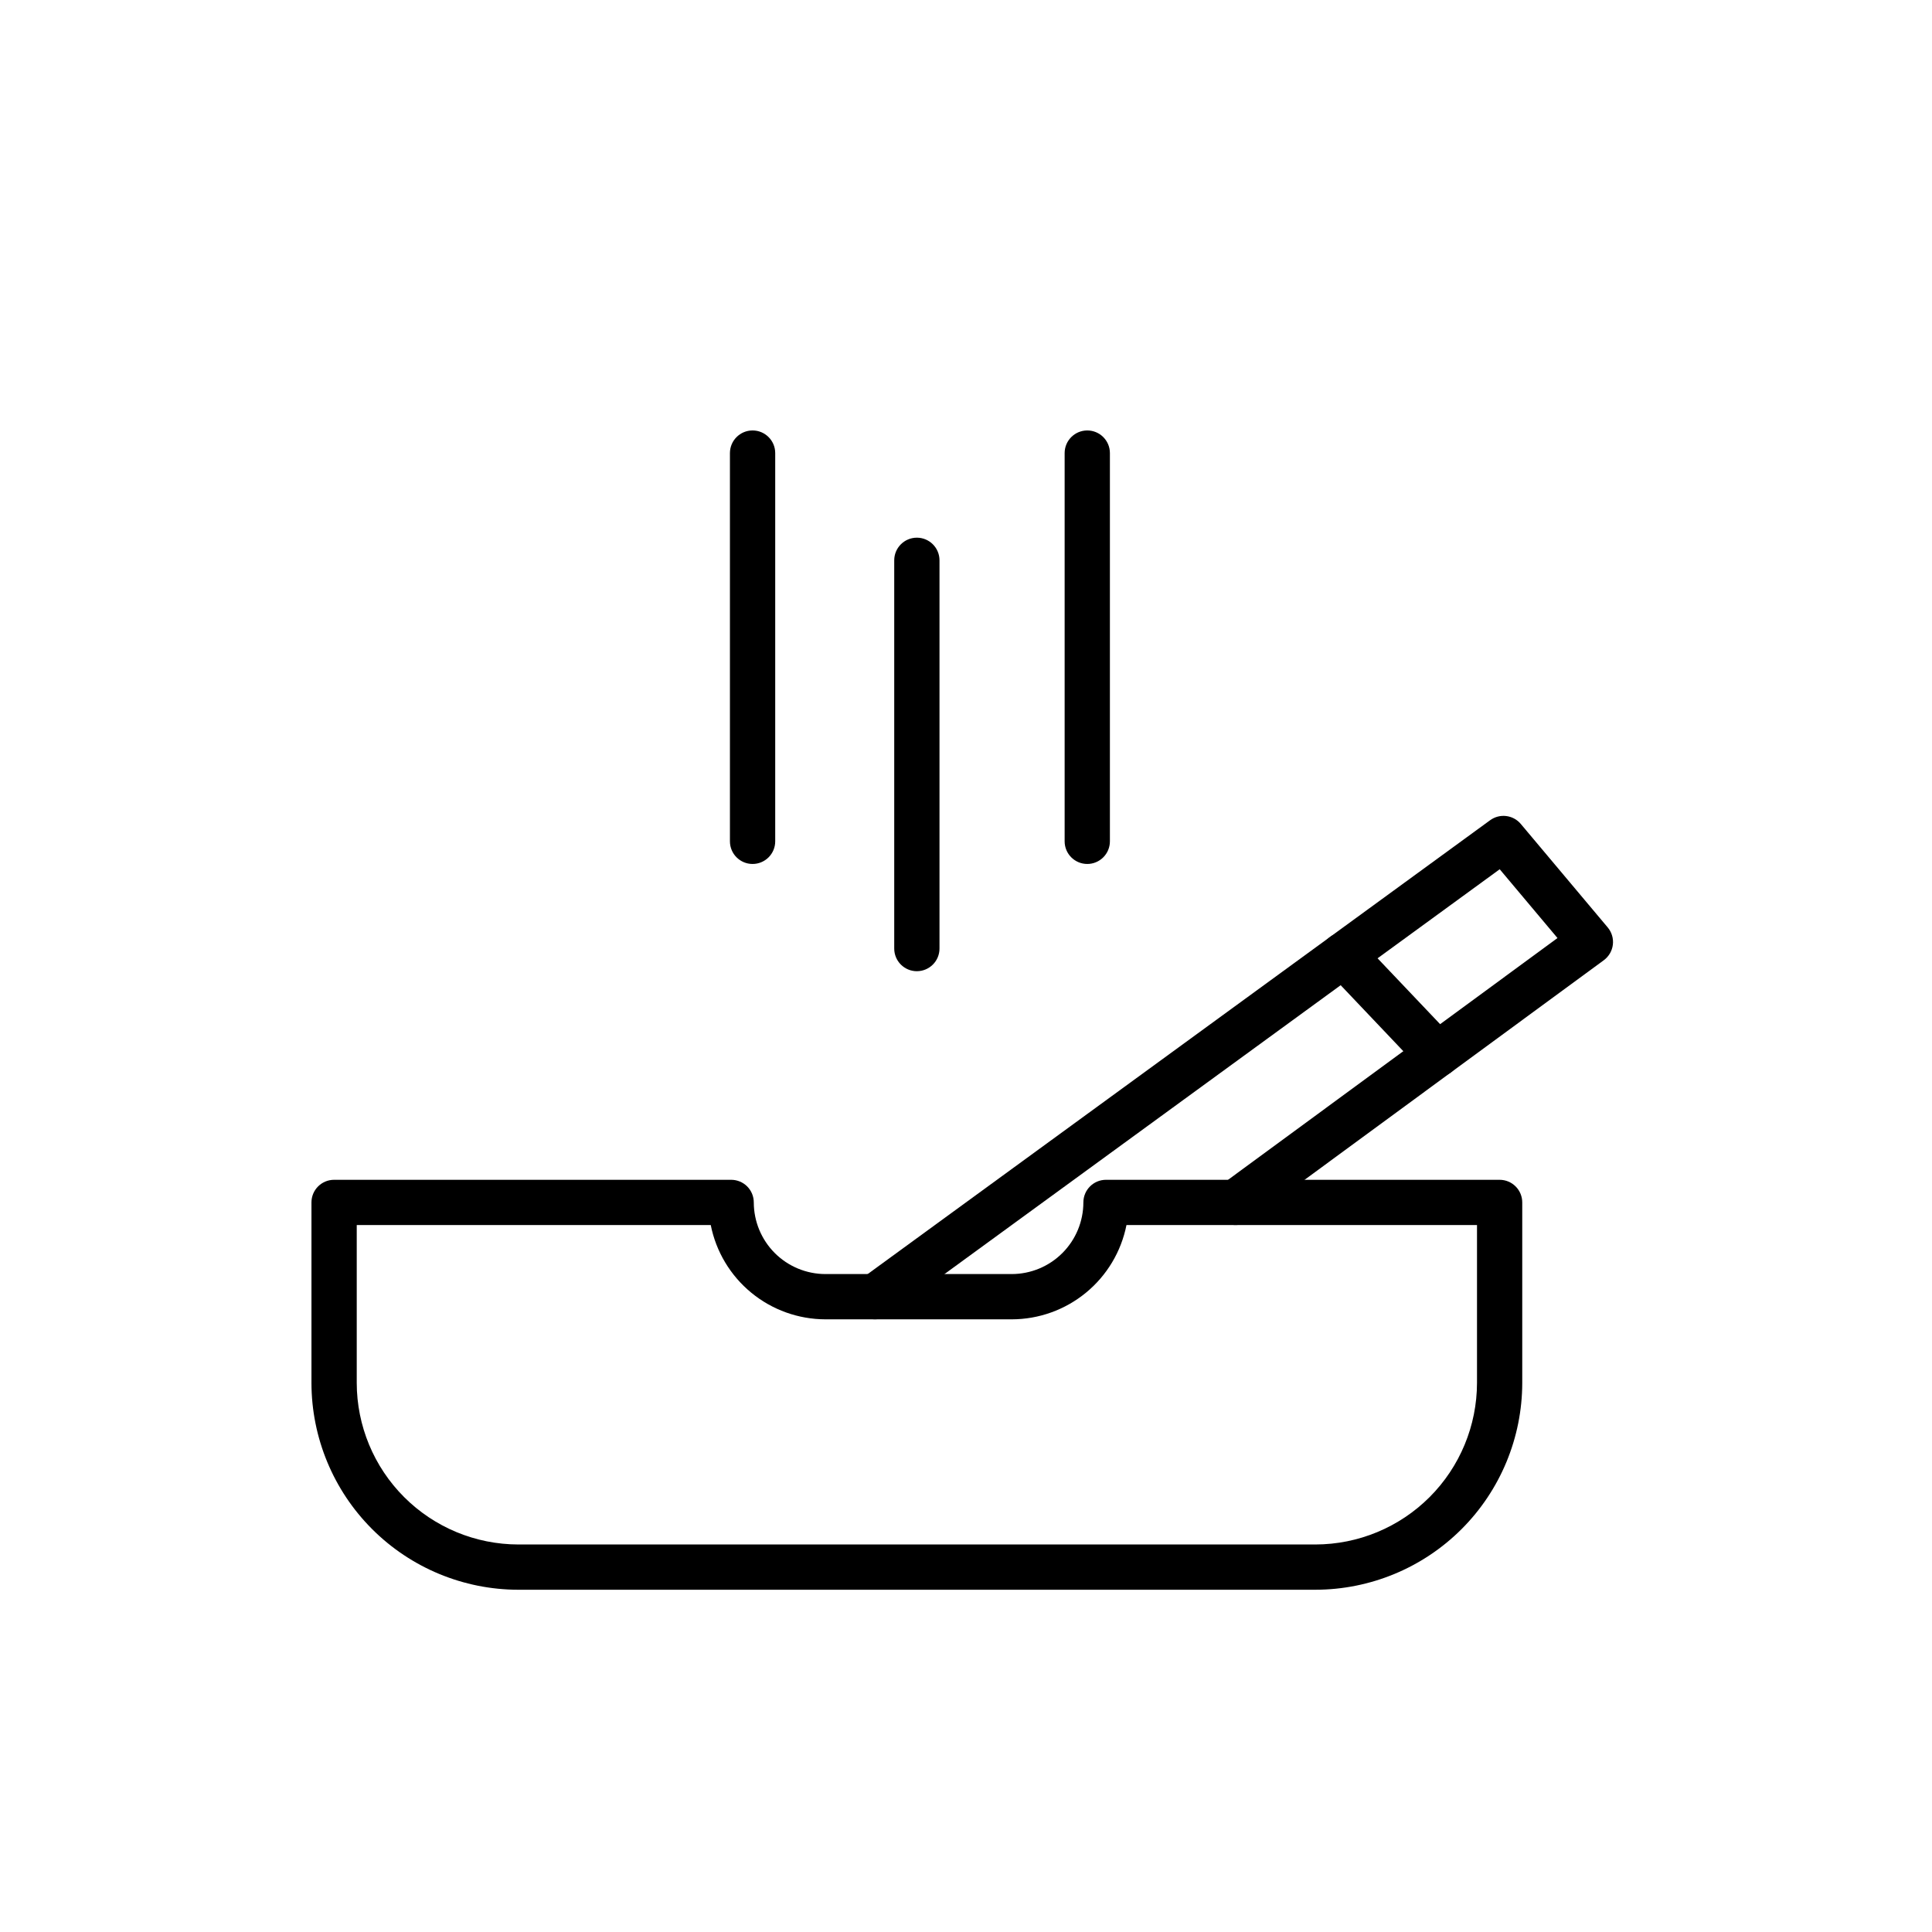 <?xml version="1.0" encoding="UTF-8"?>
<!-- Uploaded to: ICON Repo, www.svgrepo.com, Generator: ICON Repo Mixer Tools -->
<svg fill="#000000" width="800px" height="800px" version="1.1" viewBox="144 144 512 512" xmlns="http://www.w3.org/2000/svg">
 <g>
  <path d="m492.59 565.3h-211.23c-14.535-0.016-28.469-5.797-38.746-16.074-10.277-10.277-16.059-24.211-16.074-38.746v-47.824c0-3.312 2.684-5.996 5.996-5.996h105.23c1.59 0 3.117 0.629 4.242 1.754s1.754 2.652 1.754 4.242c0.008 5.031 2.008 9.859 5.566 13.418 3.559 3.559 8.383 5.559 13.418 5.566h49.375c5.035-0.008 9.859-2.008 13.418-5.566 3.559-3.559 5.559-8.387 5.566-13.418 0-3.312 2.684-5.996 5.996-5.996h104.31c1.594 0 3.117 0.629 4.242 1.754s1.758 2.652 1.758 4.242v47.824c-0.016 14.535-5.797 28.469-16.074 38.746-10.281 10.277-24.215 16.059-38.75 16.074zm-254.05-96.645v41.824c0.012 11.352 4.527 22.238 12.559 30.266 8.027 8.027 18.91 12.543 30.266 12.559h211.23c11.352-0.016 22.238-4.531 30.266-12.559 8.027-8.027 12.543-18.914 12.559-30.266v-41.824h-92.895c-1.398 7.035-5.191 13.367-10.734 17.922-5.543 4.555-12.492 7.051-19.664 7.059h-49.375c-7.172-0.012-14.121-2.504-19.66-7.059-5.543-4.555-9.336-10.887-10.734-17.922z"/>
  <path d="m375.91 493.63c-2.598 0-4.898-1.672-5.703-4.137-0.805-2.469 0.07-5.176 2.164-6.707l166.53-121.42c2.547-1.855 6.098-1.426 8.125 0.988l23.035 27.422c1.066 1.27 1.562 2.926 1.363 4.574-0.199 1.648-1.07 3.137-2.406 4.121l-94.039 69.012c-1.281 0.941-2.887 1.336-4.457 1.094-1.574-0.242-2.984-1.098-3.926-2.379-1.961-2.672-1.383-6.426 1.285-8.387l88.871-65.223-15.312-18.227-162 118.11h0.004c-1.023 0.75-2.262 1.152-3.531 1.152z"/>
  <path d="m524.94 429.38c-1.648 0.004-3.223-0.672-4.356-1.867l-24.918-26.242c-2.281-2.402-2.184-6.199 0.219-8.48 2.402-2.285 6.199-2.188 8.48 0.215l24.922 26.238v0.004c1.652 1.738 2.109 4.293 1.164 6.496-0.945 2.207-3.117 3.633-5.516 3.633z"/>
  <path d="m386.98 401.38c-3.312 0-6-2.684-6-6v-102.89c0-3.312 2.688-6 6-6s5.996 2.688 5.996 6v102.89-0.004c0 1.594-0.629 3.117-1.754 4.242s-2.652 1.758-4.242 1.758z"/>
  <path d="m432.14 372.96c-3.312 0-6-2.684-6-5.996v-102.89c0-3.312 2.688-6 6-6s5.996 2.688 5.996 6v102.89c0 1.59-0.633 3.113-1.758 4.238s-2.648 1.758-4.238 1.758z"/>
  <path d="m343.44 372.96c-3.312 0-6-2.684-6-5.996v-102.89c0-3.312 2.688-6 6-6s6 2.688 6 6v102.89c0 1.59-0.633 3.113-1.758 4.238s-2.652 1.758-4.242 1.758z"/>
 </g>
</svg>